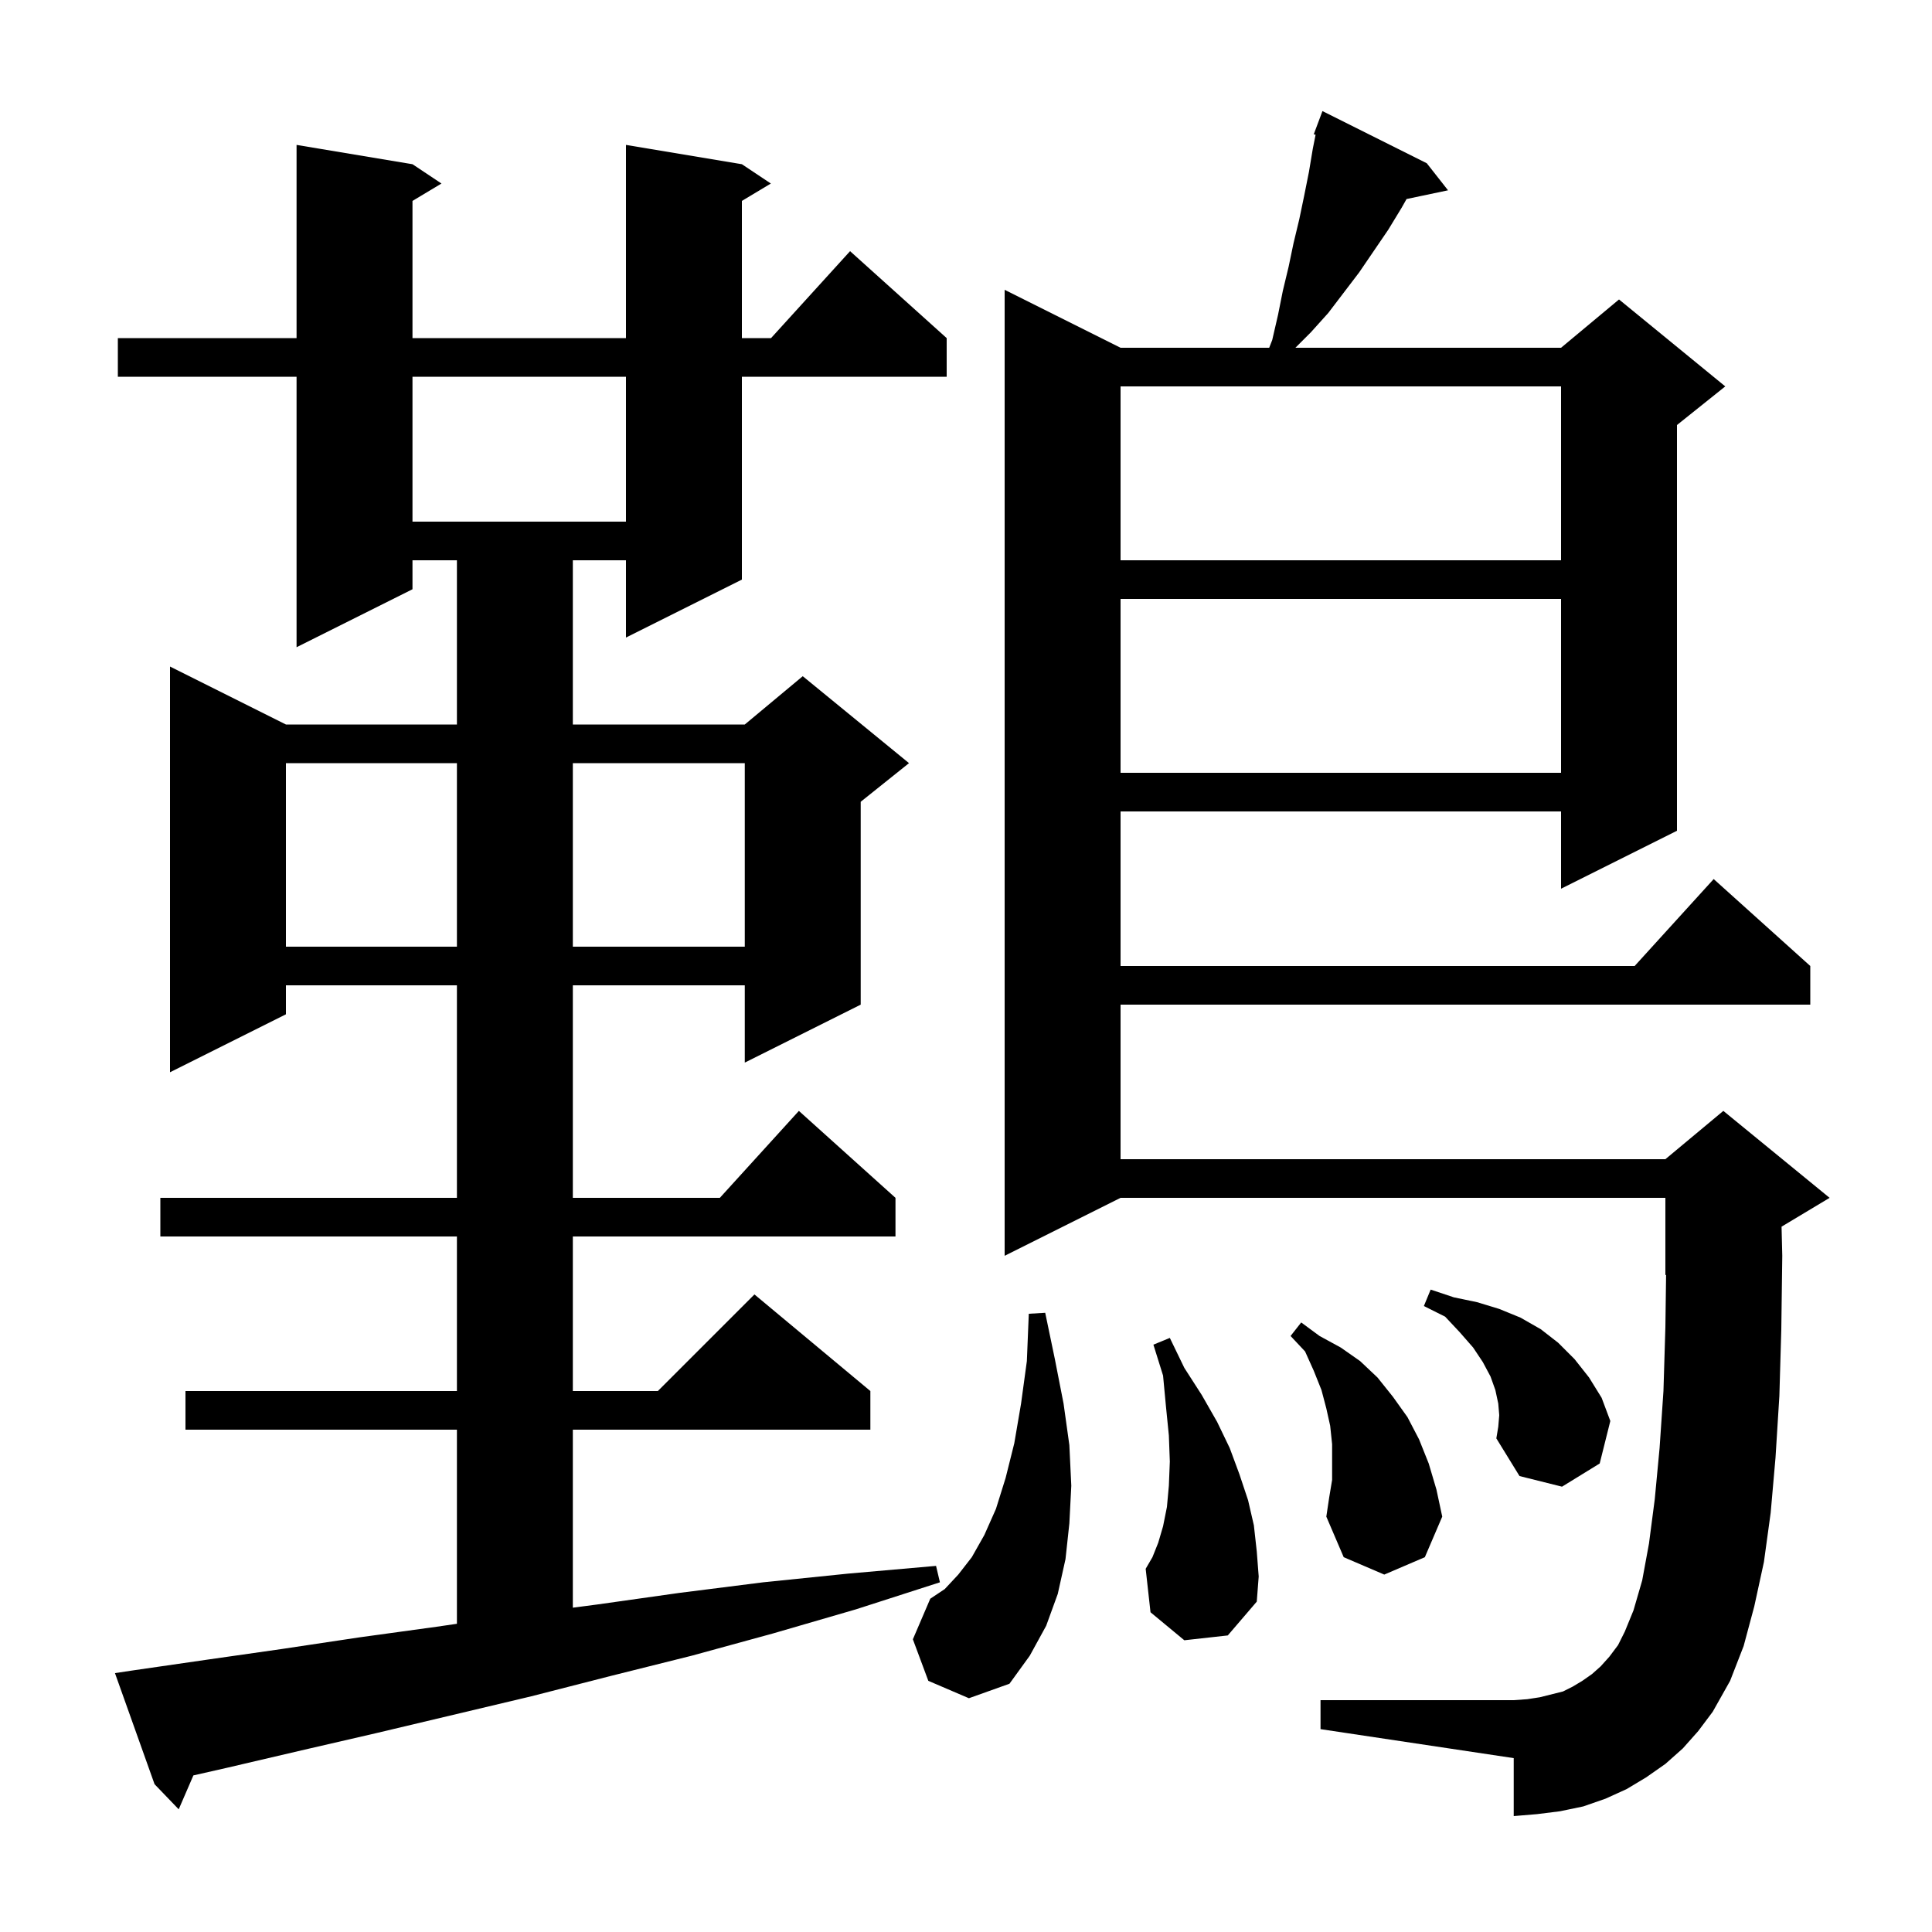 <svg xmlns="http://www.w3.org/2000/svg" xmlns:xlink="http://www.w3.org/1999/xlink" version="1.1" baseProfile="full" viewBox="0 0 200 200" width="200" height="200">
<g fill="black">
<path d="M 13.9 172.9 L 21.5 171.8 L 29.2 170.7 L 37.2 169.5 L 45.2 168.4 L 47.3 168.093 L 47.3 148.0 L 19.2 148.0 L 19.2 144.0 L 47.3 144.0 L 47.3 128.0 L 16.6 128.0 L 16.6 124.0 L 47.3 124.0 L 47.3 102.0 L 29.6 102.0 L 29.6 105.0 L 17.6 111.0 L 17.6 69.0 L 29.6 75.0 L 47.3 75.0 L 47.3 58.0 L 42.7 58.0 L 42.7 61.0 L 30.7 67.0 L 30.7 39.0 L 12.2 39.0 L 12.2 35.0 L 30.7 35.0 L 30.7 15.0 L 42.7 17.0 L 45.7 19.0 L 42.7 20.8 L 42.7 35.0 L 64.8 35.0 L 64.8 15.0 L 76.8 17.0 L 79.8 19.0 L 76.8 20.8 L 76.8 35.0 L 79.818 35.0 L 88.0 26.0 L 98.0 35.0 L 98.0 39.0 L 76.8 39.0 L 76.8 60.0 L 64.8 66.0 L 64.8 58.0 L 59.3 58.0 L 59.3 75.0 L 77.1 75.0 L 83.1 70.0 L 94.1 79.0 L 89.1 83.0 L 89.1 104.0 L 77.1 110.0 L 77.1 102.0 L 59.3 102.0 L 59.3 124.0 L 74.518 124.0 L 82.7 115.0 L 92.7 124.0 L 92.7 128.0 L 59.3 128.0 L 59.3 144.0 L 68.1 144.0 L 78.1 134.0 L 90.1 144.0 L 90.1 148.0 L 59.3 148.0 L 59.3 166.427 L 61.8 166.1 L 70.3 164.9 L 79.0 163.8 L 87.8 162.9 L 96.9 162.1 L 97.3 163.8 L 88.6 166.6 L 80.0 169.1 L 71.6 171.4 L 63.2 173.5 L 55.0 175.6 L 39.0 179.4 L 31.2 181.2 L 23.5 183.0 L 20.02 183.789 L 18.5 187.3 L 16.0 184.7 L 11.9 173.2 Z M 174.2 181.0 L 172.4 182.6 L 170.4 184.0 L 168.4 185.2 L 166.2 186.2 L 163.9 187.0 L 161.5 187.5 L 159.1 187.8 L 156.7 188.0 L 156.7 182.0 L 136.7 179.0 L 136.7 176.0 L 156.7 176.0 L 158.1 175.9 L 159.4 175.7 L 161.8 175.1 L 162.8 174.6 L 163.8 174.0 L 164.8 173.3 L 165.7 172.5 L 166.6 171.5 L 167.5 170.3 L 168.2 168.9 L 169.1 166.7 L 170.0 163.6 L 170.7 159.8 L 171.3 155.2 L 171.8 149.9 L 172.2 144.0 L 172.4 137.4 L 172.473 131.969 L 172.4 132.0 L 172.4 124.0 L 116.0 124.0 L 104.0 130.0 L 104.0 30.0 L 116.0 36.0 L 131.387 36.0 L 131.7 35.2 L 132.3 32.6 L 132.8 30.1 L 133.4 27.6 L 133.9 25.2 L 134.5 22.7 L 135.0 20.3 L 135.5 17.8 L 135.9 15.4 L 136.19 13.949 L 136.0 13.9 L 136.9 11.5 L 147.7 16.9 L 149.9 19.7 L 145.606 20.604 L 145.1 21.5 L 143.7 23.8 L 140.7 28.2 L 137.5 32.4 L 135.7 34.4 L 134.1 36.0 L 161.6 36.0 L 167.6 31.0 L 178.6 40.0 L 173.6 44.0 L 173.6 86.0 L 161.6 92.0 L 161.6 84.0 L 116.0 84.0 L 116.0 100.0 L 169.218 100.0 L 177.4 91.0 L 187.4 100.0 L 187.4 104.0 L 116.0 104.0 L 116.0 120.0 L 172.4 120.0 L 178.4 115.0 L 189.4 124.0 L 184.426 126.984 L 184.5 130.0 L 184.4 137.6 L 184.2 144.5 L 183.8 150.9 L 183.3 156.6 L 182.6 161.7 L 181.6 166.3 L 180.5 170.4 L 179.1 174.0 L 177.3 177.2 L 175.8 179.2 Z M 96.1 174.0 L 94.5 169.7 L 96.3 165.5 L 97.8 164.5 L 99.2 163.0 L 100.6 161.2 L 101.9 158.9 L 103.1 156.2 L 104.1 153.0 L 105.0 149.4 L 105.7 145.3 L 106.3 140.9 L 106.5 136.0 L 108.2 135.9 L 109.2 140.7 L 110.1 145.3 L 110.7 149.6 L 110.9 153.8 L 110.7 157.7 L 110.3 161.4 L 109.5 165.0 L 108.3 168.3 L 106.6 171.4 L 104.5 174.3 L 100.3 175.8 Z M 122.6 169.8 L 119.1 166.9 L 118.6 162.4 L 119.3 161.2 L 119.9 159.7 L 120.4 158.0 L 120.8 156.0 L 121.0 153.8 L 121.1 151.3 L 121.0 148.6 L 120.7 145.6 L 120.4 142.4 L 119.4 139.2 L 121.1 138.5 L 122.6 141.6 L 124.4 144.4 L 126.0 147.2 L 127.3 149.9 L 128.3 152.6 L 129.2 155.3 L 129.8 157.9 L 130.1 160.6 L 130.3 163.2 L 130.1 165.8 L 127.1 169.3 Z M 137.9 153.2 L 137.9 149.5 L 137.7 147.6 L 137.3 145.8 L 136.8 143.9 L 136.0 141.9 L 135.1 139.9 L 133.6 138.3 L 134.7 136.9 L 136.6 138.3 L 138.8 139.5 L 140.8 140.9 L 142.6 142.6 L 144.2 144.6 L 145.7 146.7 L 146.9 149.0 L 147.9 151.5 L 148.7 154.2 L 149.3 157.0 L 147.5 161.2 L 143.3 163.0 L 139.1 161.2 L 137.3 157.0 L 137.6 155.0 Z M 155.2 146.5 L 155.1 145.3 L 154.8 143.9 L 154.3 142.5 L 153.5 141.0 L 152.5 139.5 L 151.1 137.9 L 149.6 136.3 L 147.4 135.2 L 148.1 133.5 L 150.5 134.3 L 152.9 134.8 L 155.2 135.5 L 157.4 136.4 L 159.5 137.6 L 161.3 139.0 L 163.0 140.7 L 164.5 142.6 L 165.8 144.7 L 166.7 147.1 L 165.6 151.5 L 161.7 153.9 L 157.3 152.8 L 154.9 148.9 L 155.1 147.7 Z M 29.6 79.0 L 29.6 98.0 L 47.3 98.0 L 47.3 79.0 Z M 59.3 79.0 L 59.3 98.0 L 77.1 98.0 L 77.1 79.0 Z M 116.0 62.0 L 116.0 80.0 L 161.6 80.0 L 161.6 62.0 Z M 116.0 40.0 L 116.0 58.0 L 161.6 58.0 L 161.6 40.0 Z M 42.7 39.0 L 42.7 54.0 L 64.8 54.0 L 64.8 39.0 Z " />
</g>
</svg>
